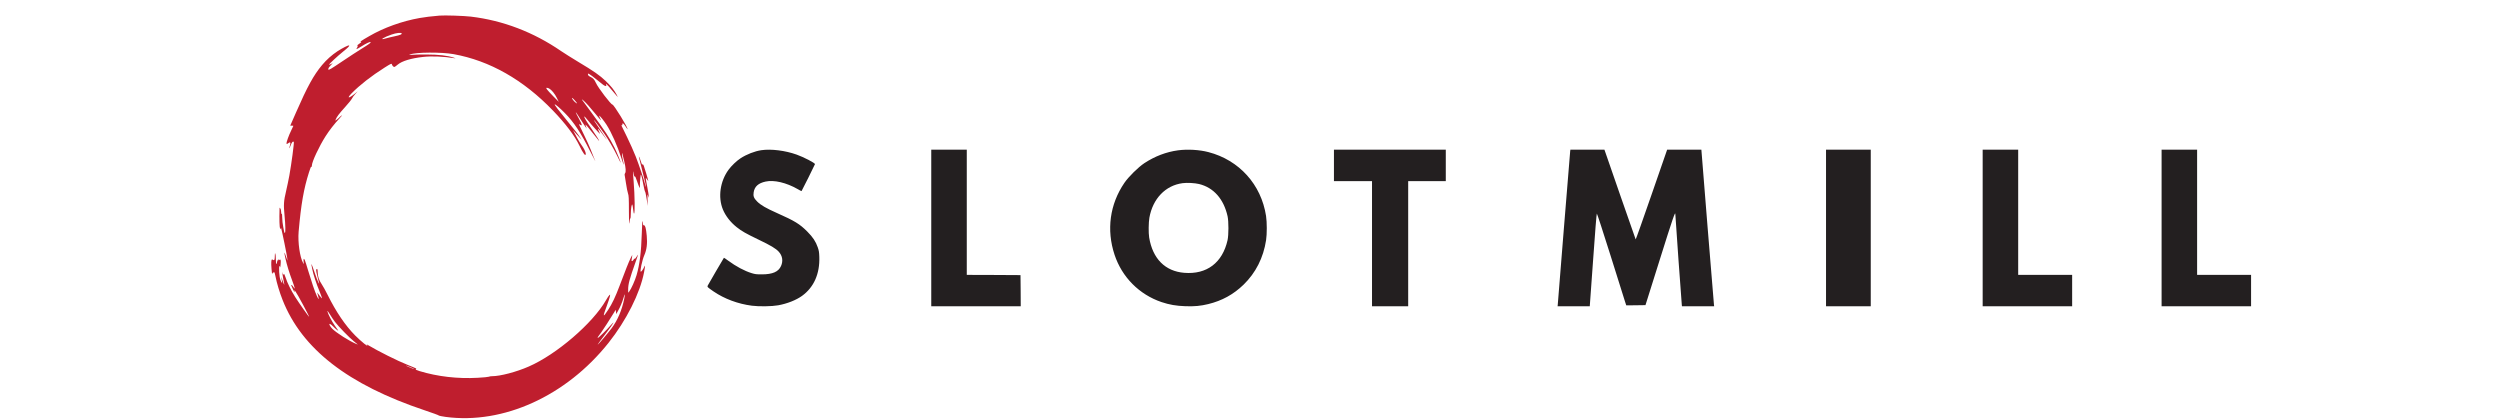 <svg xmlns="http://www.w3.org/2000/svg" width="149" height="25" viewBox="0 0 149 25" fill="none"><g clip-path="url(#clip0_8660_10505)"><path fill-rule="evenodd" clip-rule="evenodd" d="M44.135 9.435C44.498 9.198 44.982 9.009 45.379 8.951C45.957 8.866 46.804 8.972 47.48 9.214C47.911 9.368 48.573 9.712 48.573 9.781C48.573 9.802 47.798 11.364 47.772 11.39C47.766 11.396 47.658 11.34 47.532 11.265C46.864 10.885 46.131 10.712 45.631 10.821C45.2 10.914 44.974 11.114 44.919 11.457C44.882 11.688 44.926 11.808 45.126 12.01C45.342 12.226 45.65 12.404 46.312 12.699C47.364 13.165 47.664 13.349 48.116 13.803C48.45 14.139 48.618 14.394 48.739 14.743C48.807 14.942 48.821 15.022 48.831 15.312C48.865 16.318 48.508 17.124 47.798 17.637C47.448 17.887 46.92 18.098 46.378 18.196C46.007 18.263 45.239 18.276 44.813 18.22C43.988 18.114 43.175 17.813 42.526 17.369C42.16 17.116 42.145 17.103 42.179 17.023C42.205 16.967 43.12 15.395 43.146 15.363C43.152 15.357 43.26 15.432 43.386 15.525C43.87 15.881 44.369 16.148 44.8 16.28C45.011 16.344 45.079 16.352 45.405 16.352C46.047 16.352 46.399 16.198 46.551 15.85C46.683 15.552 46.633 15.245 46.417 15.006C46.239 14.809 45.941 14.631 45.19 14.272C44.448 13.915 44.211 13.78 43.904 13.537C43.533 13.242 43.244 12.87 43.083 12.481C42.784 11.75 42.918 10.805 43.42 10.119C43.591 9.885 43.901 9.587 44.135 9.435ZM68.202 9.725C68.832 9.312 69.508 9.054 70.214 8.959C70.778 8.884 71.479 8.924 72.021 9.065C73.855 9.541 75.169 10.997 75.457 12.873C75.514 13.245 75.514 13.948 75.459 14.312C75.298 15.363 74.843 16.26 74.115 16.968C73.513 17.55 72.834 17.923 72.007 18.125C71.558 18.234 71.194 18.269 70.647 18.25C70.105 18.232 69.691 18.16 69.229 18.005C67.898 17.553 66.872 16.521 66.428 15.185C65.936 13.697 66.144 12.173 67.014 10.898C67.263 10.534 67.838 9.967 68.202 9.725ZM73.165 12.894C72.935 11.861 72.336 11.18 71.463 10.967C71.208 10.906 70.743 10.88 70.48 10.917C69.461 11.053 68.706 11.84 68.503 12.976C68.454 13.256 68.446 13.884 68.49 14.152C68.698 15.419 69.439 16.167 70.584 16.26C71.922 16.369 72.859 15.661 73.162 14.315C73.231 14.006 73.231 13.2 73.165 12.894ZM55.503 13.588V18.255H58.169H60.836L60.831 17.324L60.822 16.397L59.222 16.388L57.62 16.383V12.652V8.922H56.561H55.503V13.588ZM79.503 10.794V9.858V8.922H82.836H86.169V9.858V10.794H85.049H83.928V14.524V18.255H82.85H81.772V14.524V10.794H80.637H79.503ZM93.583 9.01C93.576 9.059 93.407 11.127 93.208 13.602C93.136 14.502 93.068 15.346 93.011 16.059C92.911 17.308 92.844 18.152 92.841 18.178L92.831 18.255H93.792H94.75L94.949 15.496C95.07 13.77 95.155 12.735 95.172 12.729C95.187 12.724 95.54 13.806 95.989 15.232C96.424 16.614 96.811 17.848 96.851 17.974L96.925 18.2L97.499 18.194L98.07 18.186L98.929 15.455C99.704 12.985 99.853 12.559 99.85 12.768C99.847 12.856 100.225 18.131 100.237 18.192L100.247 18.255H101.206H102.164L102.152 18.164C102.144 18.117 101.973 16.017 101.769 13.5L101.402 8.922H100.381H99.361L98.432 11.603C97.921 13.079 97.496 14.279 97.486 14.268C97.479 14.257 97.074 13.101 96.587 11.697C96.103 10.296 95.686 9.098 95.664 9.035L95.624 8.922H94.609H93.596L93.583 9.01ZM108.831 18.255V13.588V8.922H110.164H111.497V13.588V18.255H110.164H108.831ZM118.167 13.588V18.255H120.833H123.5V17.319V16.383H121.892H120.284V12.652V8.922H119.225H118.167V13.588ZM128.831 18.255V13.588V8.922H129.889H130.948V12.652V16.383H132.556H134.164V17.319V18.255H131.497H128.831Z" fill="#231F20"></path><g clip-path="url(#clip1_8660_10505)"><path d="M26.198 0.93C25.73 0.968 25.317 1.019 25.013 1.073C23.959 1.26 22.873 1.651 22.014 2.15C21.537 2.423 21.43 2.499 21.509 2.499C21.553 2.499 21.527 2.531 21.42 2.601C21.325 2.661 21.281 2.709 21.303 2.722C21.332 2.741 21.325 2.769 21.288 2.83C21.256 2.877 21.237 2.922 21.246 2.928C21.253 2.938 21.382 2.865 21.534 2.769C21.827 2.582 22.052 2.477 22.086 2.512C22.115 2.544 22.017 2.617 21.556 2.903C21.338 3.036 20.826 3.37 20.416 3.646C19.718 4.117 19.573 4.202 19.57 4.142C19.564 4.069 19.579 4.043 19.699 3.907L19.835 3.761L19.731 3.815C19.671 3.846 19.617 3.866 19.611 3.856C19.589 3.834 20.119 3.341 20.435 3.087C20.757 2.827 20.845 2.734 20.804 2.709C20.763 2.684 20.419 2.858 20.122 3.049C19.762 3.29 19.475 3.545 19.194 3.878C18.689 4.485 18.316 5.165 17.644 6.7L17.299 7.488H17.391C17.442 7.488 17.483 7.494 17.483 7.504C17.483 7.513 17.429 7.631 17.36 7.767C17.211 8.066 17.063 8.479 17.078 8.552C17.088 8.6 17.097 8.597 17.176 8.536C17.303 8.438 17.337 8.485 17.277 8.679C17.211 8.902 17.239 8.892 17.325 8.66C17.394 8.473 17.46 8.403 17.511 8.46C17.54 8.492 17.369 9.778 17.246 10.455C17.202 10.7 17.113 11.116 17.053 11.38C16.908 11.983 16.895 12.209 16.959 12.845C17.015 13.429 17.025 13.874 16.977 13.874C16.962 13.874 16.946 13.868 16.946 13.861C16.946 13.855 16.917 13.709 16.883 13.54C16.848 13.372 16.82 13.118 16.82 12.978C16.82 12.819 16.807 12.733 16.788 12.746C16.769 12.759 16.756 12.711 16.756 12.629C16.756 12.549 16.734 12.46 16.709 12.425C16.684 12.393 16.662 12.371 16.662 12.381C16.659 12.39 16.655 12.619 16.652 12.889C16.649 13.404 16.681 13.753 16.725 13.636L16.747 13.572L16.766 13.636C16.816 13.81 17.104 15.215 17.116 15.367L17.135 15.542L17.041 15.272C16.933 14.957 16.921 15.002 17.009 15.393C17.097 15.793 17.236 16.244 17.419 16.733C17.584 17.178 17.609 17.302 17.486 17.105C17.423 17 17.353 16.95 17.356 17.01C17.36 17.026 17.407 17.134 17.467 17.258C17.536 17.401 17.568 17.445 17.558 17.385L17.543 17.29L17.615 17.378C17.701 17.477 18.442 18.859 18.424 18.878C18.408 18.897 17.824 18.065 17.584 17.687C17.331 17.28 17.126 16.864 17.022 16.54C16.971 16.393 16.927 16.298 16.921 16.33C16.905 16.403 16.851 16.368 16.848 16.279C16.848 16.241 16.838 16.225 16.829 16.247C16.823 16.27 16.845 16.432 16.88 16.61C16.917 16.788 16.946 16.943 16.946 16.953C16.943 17 16.87 16.835 16.816 16.657C16.769 16.508 16.759 16.492 16.775 16.59C16.785 16.66 16.801 16.753 16.81 16.794C16.842 16.927 16.766 16.838 16.709 16.676C16.643 16.492 16.605 15.895 16.659 15.863C16.681 15.847 16.696 15.872 16.7 15.93C16.7 15.977 16.712 15.904 16.725 15.764C16.75 15.498 16.728 15.424 16.646 15.494C16.605 15.526 16.599 15.523 16.599 15.475C16.599 15.431 16.586 15.437 16.551 15.507C16.526 15.555 16.504 15.625 16.504 15.656C16.504 15.688 16.491 15.723 16.472 15.733C16.453 15.745 16.441 15.647 16.441 15.456C16.441 15.294 16.425 15.139 16.409 15.113C16.387 15.078 16.378 15.123 16.378 15.256C16.378 15.475 16.352 15.536 16.283 15.494C16.258 15.475 16.226 15.463 16.213 15.463C16.166 15.463 16.153 15.682 16.182 16.019C16.204 16.314 16.213 16.355 16.245 16.289C16.264 16.244 16.28 16.222 16.28 16.238C16.283 16.254 16.302 16.25 16.324 16.232C16.358 16.203 16.378 16.254 16.422 16.486C16.494 16.864 16.662 17.423 16.842 17.877C17.994 20.797 20.744 22.929 25.329 24.461C25.765 24.607 26.134 24.74 26.15 24.762C26.169 24.782 26.352 24.82 26.561 24.848C29.999 25.306 33.747 23.6 36.267 20.435C37.325 19.107 38.152 17.464 38.386 16.225C38.458 15.834 38.461 15.755 38.395 15.907C38.335 16.05 38.231 16.193 38.193 16.193C38.127 16.193 38.272 15.507 38.401 15.212C38.544 14.887 38.591 14.522 38.547 14.058C38.502 13.601 38.458 13.429 38.383 13.429C38.332 13.429 38.322 13.404 38.322 13.299C38.322 13.229 38.31 13.178 38.297 13.188C38.282 13.197 38.259 13.531 38.25 13.928C38.218 15.011 38.124 15.764 37.94 16.397C37.846 16.721 37.618 17.223 37.505 17.369L37.438 17.448V17.264C37.438 16.927 37.511 16.654 37.893 15.58C37.972 15.358 38.032 15.177 38.023 15.177C38.016 15.177 37.978 15.234 37.94 15.304C37.899 15.374 37.852 15.428 37.83 15.418C37.811 15.412 37.779 15.437 37.757 15.482C37.719 15.571 37.615 15.59 37.641 15.501C37.647 15.472 37.663 15.383 37.672 15.304C37.691 15.161 37.691 15.161 37.577 15.399C37.461 15.644 37.284 16.088 36.933 17.019C36.681 17.687 36.485 18.103 36.245 18.468C35.929 18.954 35.91 18.907 36.16 18.243C36.254 17.988 36.34 17.725 36.352 17.661C36.374 17.553 36.371 17.547 36.321 17.588C36.289 17.614 36.197 17.75 36.118 17.89C35.332 19.266 33.166 21.128 31.512 21.846C30.773 22.17 29.816 22.421 29.33 22.421C29.254 22.421 29.166 22.433 29.134 22.453C29.102 22.468 28.806 22.5 28.474 22.516C27.271 22.583 26.074 22.443 25.001 22.116C24.821 22.059 24.751 22.024 24.78 22.008C24.802 21.992 24.814 21.973 24.805 21.963C24.799 21.954 24.571 21.858 24.303 21.75C23.681 21.503 22.541 20.931 21.935 20.568C21.846 20.514 21.834 20.511 21.869 20.556C22.033 20.762 21.515 20.346 21.171 19.997C20.574 19.393 20.04 18.605 19.529 17.579C19.406 17.334 19.248 17.045 19.175 16.94C19.011 16.695 18.938 16.483 18.935 16.232C18.935 16.079 18.926 16.035 18.888 16.035C18.821 16.035 18.828 16.127 18.919 16.479C19.043 16.953 19.043 16.956 18.97 16.826C18.935 16.762 18.828 16.476 18.733 16.19C18.55 15.65 18.521 15.612 18.607 16.028C18.676 16.365 18.843 16.88 19.046 17.372C19.137 17.598 19.203 17.782 19.191 17.782C19.178 17.782 19.109 17.703 19.036 17.604C18.963 17.506 18.904 17.429 18.904 17.439C18.904 17.445 18.926 17.528 18.954 17.62C19.03 17.877 18.992 17.881 18.878 17.626C18.749 17.334 18.572 16.816 18.367 16.13C18.278 15.828 18.187 15.545 18.168 15.504C18.111 15.374 18.073 15.421 18.095 15.596C18.114 15.764 18.114 15.764 18.064 15.672C17.871 15.323 17.745 14.44 17.798 13.814C17.944 12.161 18.102 11.253 18.417 10.265C18.493 10.017 18.54 9.912 18.559 9.94C18.578 9.966 18.588 9.94 18.588 9.864C18.588 9.645 19.023 8.717 19.402 8.123C19.63 7.764 19.939 7.37 20.23 7.062C20.366 6.916 20.422 6.839 20.366 6.881C20.309 6.919 20.255 6.963 20.245 6.979C20.236 6.995 20.173 7.052 20.103 7.106C19.977 7.208 19.977 7.208 20.006 7.125C20.069 6.963 20.208 6.779 20.564 6.385C20.767 6.163 20.953 5.931 20.981 5.867C21.01 5.807 21.095 5.686 21.177 5.6L21.319 5.441L21.158 5.575C20.776 5.886 20.65 5.877 20.956 5.562C21.442 5.067 22.134 4.526 22.929 4.024C23.274 3.805 23.343 3.773 23.352 3.824C23.365 3.897 23.447 3.993 23.501 3.993C23.523 3.993 23.615 3.929 23.706 3.85C23.956 3.637 24.505 3.472 25.225 3.392C25.73 3.335 26.447 3.367 27.082 3.468C27.176 3.484 27.173 3.478 27.05 3.437C26.681 3.313 26.137 3.249 25.424 3.249C25.042 3.246 24.644 3.256 24.54 3.268C24.36 3.287 24.357 3.287 24.448 3.246C24.755 3.109 26.311 3.097 27.034 3.227C29.184 3.615 31.19 4.752 32.958 6.592C33.706 7.367 34.252 8.094 34.524 8.663C34.761 9.159 34.912 9.356 34.912 9.162C34.909 9.06 34.808 8.851 34.666 8.657C34.597 8.565 34.489 8.387 34.423 8.266C34.357 8.142 34.268 7.98 34.227 7.901L34.151 7.758L34.303 7.932C34.385 8.028 34.502 8.155 34.562 8.218L34.666 8.33L34.593 8.218C34.461 8.012 34.24 7.729 33.804 7.202C33.289 6.576 33.04 6.248 33.062 6.223C33.09 6.198 33.359 6.426 33.668 6.741C34.205 7.284 34.615 7.907 35.171 9.01C35.484 9.626 35.55 9.74 35.399 9.404C35.354 9.302 35.269 9.083 35.206 8.917C35.143 8.752 34.96 8.349 34.799 8.021C34.635 7.694 34.502 7.415 34.502 7.405C34.502 7.395 34.537 7.408 34.578 7.437C34.717 7.529 34.701 7.43 34.524 7.113C34.36 6.817 34.303 6.693 34.325 6.693C34.331 6.693 34.477 6.913 34.647 7.183C34.818 7.453 34.963 7.669 34.969 7.666C34.972 7.659 34.953 7.605 34.928 7.542C34.903 7.475 34.89 7.424 34.903 7.424C34.919 7.427 35.092 7.634 35.291 7.888C35.49 8.142 35.673 8.365 35.695 8.387C35.765 8.444 35.556 8.107 35.26 7.678C34.941 7.218 34.808 6.995 34.824 6.944C34.83 6.925 34.922 7.024 35.029 7.16C35.225 7.408 35.765 8.012 35.765 7.98C35.765 7.971 35.736 7.907 35.702 7.837C35.566 7.567 35.651 7.64 35.942 8.037C36.071 8.212 36.175 8.345 36.175 8.333C36.175 8.323 35.995 8.056 35.778 7.739C35.56 7.424 35.386 7.16 35.395 7.151C35.408 7.138 35.708 7.532 36.024 7.98C36.254 8.307 36.57 8.851 36.782 9.283C36.898 9.527 36.996 9.715 36.996 9.702C36.996 9.642 36.766 9.083 36.624 8.797C36.333 8.218 36.052 7.793 35.266 6.731C34.606 5.848 34.609 5.851 34.777 5.994C34.934 6.134 35.133 6.353 35.509 6.811C35.67 7.008 35.806 7.17 35.815 7.17C35.822 7.17 35.8 7.113 35.765 7.04C35.727 6.967 35.705 6.903 35.711 6.897C35.733 6.871 35.999 7.199 36.153 7.44C36.45 7.907 36.791 8.676 37.047 9.464C37.113 9.67 37.173 9.832 37.176 9.826C37.183 9.82 37.157 9.689 37.123 9.534C37.085 9.378 37.063 9.216 37.069 9.172C37.078 9.095 37.078 9.095 37.1 9.187C37.113 9.238 37.16 9.438 37.208 9.632C37.3 10.01 37.315 10.252 37.252 10.328C37.23 10.354 37.221 10.401 37.23 10.433C37.239 10.465 37.277 10.694 37.312 10.941C37.347 11.189 37.401 11.453 37.429 11.529C37.473 11.647 37.483 11.802 37.483 12.587C37.486 13.289 37.492 13.451 37.514 13.261C37.527 13.127 37.552 13.016 37.568 13.016C37.584 13.016 37.596 12.895 37.596 12.746C37.596 12.435 37.653 12.104 37.691 12.206C37.704 12.241 37.726 12.374 37.738 12.498C37.751 12.625 37.773 12.73 37.789 12.73C37.849 12.73 37.833 11.653 37.767 10.846C37.719 10.303 37.723 10.026 37.77 10.369C37.786 10.481 37.805 10.528 37.833 10.519C37.858 10.506 37.896 10.579 37.944 10.735C38.004 10.935 38.117 11.205 38.142 11.205C38.146 11.205 38.146 11.151 38.139 11.084C38.136 11.021 38.142 10.83 38.158 10.665C38.184 10.389 38.187 10.373 38.221 10.452C38.244 10.503 38.297 10.738 38.338 10.976C38.383 11.215 38.433 11.418 38.449 11.427C38.465 11.437 38.506 11.631 38.54 11.856L38.607 12.269L38.594 11.926C38.588 11.739 38.588 11.586 38.594 11.586C38.6 11.586 38.619 11.634 38.635 11.688L38.663 11.793L38.667 11.697C38.667 11.643 38.626 11.389 38.575 11.129C38.521 10.868 38.483 10.639 38.49 10.62C38.496 10.601 38.534 10.636 38.569 10.697C38.607 10.757 38.638 10.798 38.638 10.786C38.638 10.741 38.417 9.998 38.37 9.88C38.332 9.791 38.313 9.772 38.291 9.804C38.272 9.836 38.244 9.782 38.199 9.629C38.133 9.413 38.041 9.222 38.086 9.394C38.433 10.779 38.512 11.097 38.502 11.126C38.496 11.142 38.48 11.107 38.465 11.046C38.414 10.808 38.086 9.829 37.89 9.33C37.776 9.041 37.543 8.514 37.366 8.155C37.189 7.796 37.041 7.491 37.034 7.475C37.025 7.459 37.034 7.456 37.056 7.469C37.078 7.481 37.091 7.465 37.091 7.427C37.091 7.303 37.148 7.332 37.277 7.529C37.347 7.637 37.407 7.716 37.407 7.701C37.407 7.573 36.583 6.233 36.501 6.233C36.412 6.233 35.651 5.238 35.519 4.946C35.418 4.73 35.358 4.663 35.187 4.58C35.096 4.536 35.051 4.495 35.045 4.444C35.032 4.371 35.035 4.371 35.13 4.422C35.184 4.447 35.37 4.587 35.547 4.733C35.973 5.079 35.989 5.092 36.074 5.121C36.141 5.14 36.147 5.133 36.128 5.076C36.087 4.943 36.172 5.016 36.46 5.365C36.848 5.835 36.867 5.855 36.744 5.629C36.592 5.349 36.425 5.14 36.1 4.828C35.755 4.498 35.386 4.237 34.47 3.691C34.098 3.468 33.637 3.176 33.444 3.046C31.793 1.912 29.977 1.219 28.06 0.99C27.65 0.942 26.494 0.904 26.198 0.93ZM23.937 1.988C23.971 2.045 23.861 2.089 23.507 2.166C23.311 2.207 23.075 2.264 22.983 2.293C22.56 2.42 22.869 2.217 23.34 2.058C23.615 1.962 23.902 1.931 23.937 1.988ZM32.73 5.276C32.873 5.353 33.072 5.594 33.191 5.842L33.305 6.074L32.958 5.721C32.588 5.34 32.506 5.232 32.592 5.232C32.62 5.232 32.68 5.251 32.73 5.276ZM34.243 5.966C34.41 6.153 34.439 6.21 34.319 6.125C34.192 6.036 34.047 5.835 34.107 5.835C34.117 5.835 34.177 5.896 34.243 5.966ZM37.202 17.82C37.066 18.484 36.807 19.091 36.453 19.564C36.248 19.841 35.648 20.546 35.62 20.546C35.604 20.546 35.812 20.26 36.207 19.742C36.548 19.294 36.677 19.066 36.425 19.355C36.163 19.657 35.68 20.133 35.639 20.133C35.61 20.133 35.61 20.117 35.642 20.073C35.667 20.041 35.752 19.92 35.834 19.809C35.967 19.628 36.33 19.059 36.602 18.618L36.693 18.465L36.712 18.592L36.728 18.719L36.842 18.513C36.974 18.278 37.085 18.014 37.17 17.725C37.202 17.617 37.233 17.534 37.239 17.541C37.249 17.547 37.23 17.674 37.202 17.82ZM19.961 19.18C20.17 19.456 20.826 20.133 21.082 20.333C21.37 20.559 21.37 20.559 21.196 20.483C20.801 20.314 20.078 19.857 19.826 19.615C19.731 19.526 19.63 19.374 19.63 19.323C19.63 19.269 19.731 19.326 19.851 19.453C20.002 19.609 20.195 19.761 20.151 19.688C20.138 19.666 20.05 19.539 19.955 19.409C19.778 19.158 19.551 18.722 19.516 18.56C19.503 18.497 19.544 18.548 19.652 18.719C19.734 18.859 19.876 19.069 19.961 19.18ZM24.467 21.887C24.6 21.941 24.707 21.992 24.701 22.001C24.695 22.008 24.568 21.96 24.426 21.9C24.281 21.839 24.174 21.788 24.189 21.788C24.205 21.785 24.331 21.83 24.467 21.887Z" fill="#BF1E2E"></path></g></g><defs><clipPath id="clip0_8660_10505"><rect width="148" height="24" fill="white" transform="translate(0.167 0.922)"></rect></clipPath><clipPath id="clip1_8660_10505"><rect width="24" height="24" fill="white" transform="translate(15.167 0.922)"></rect></clipPath></defs></svg>